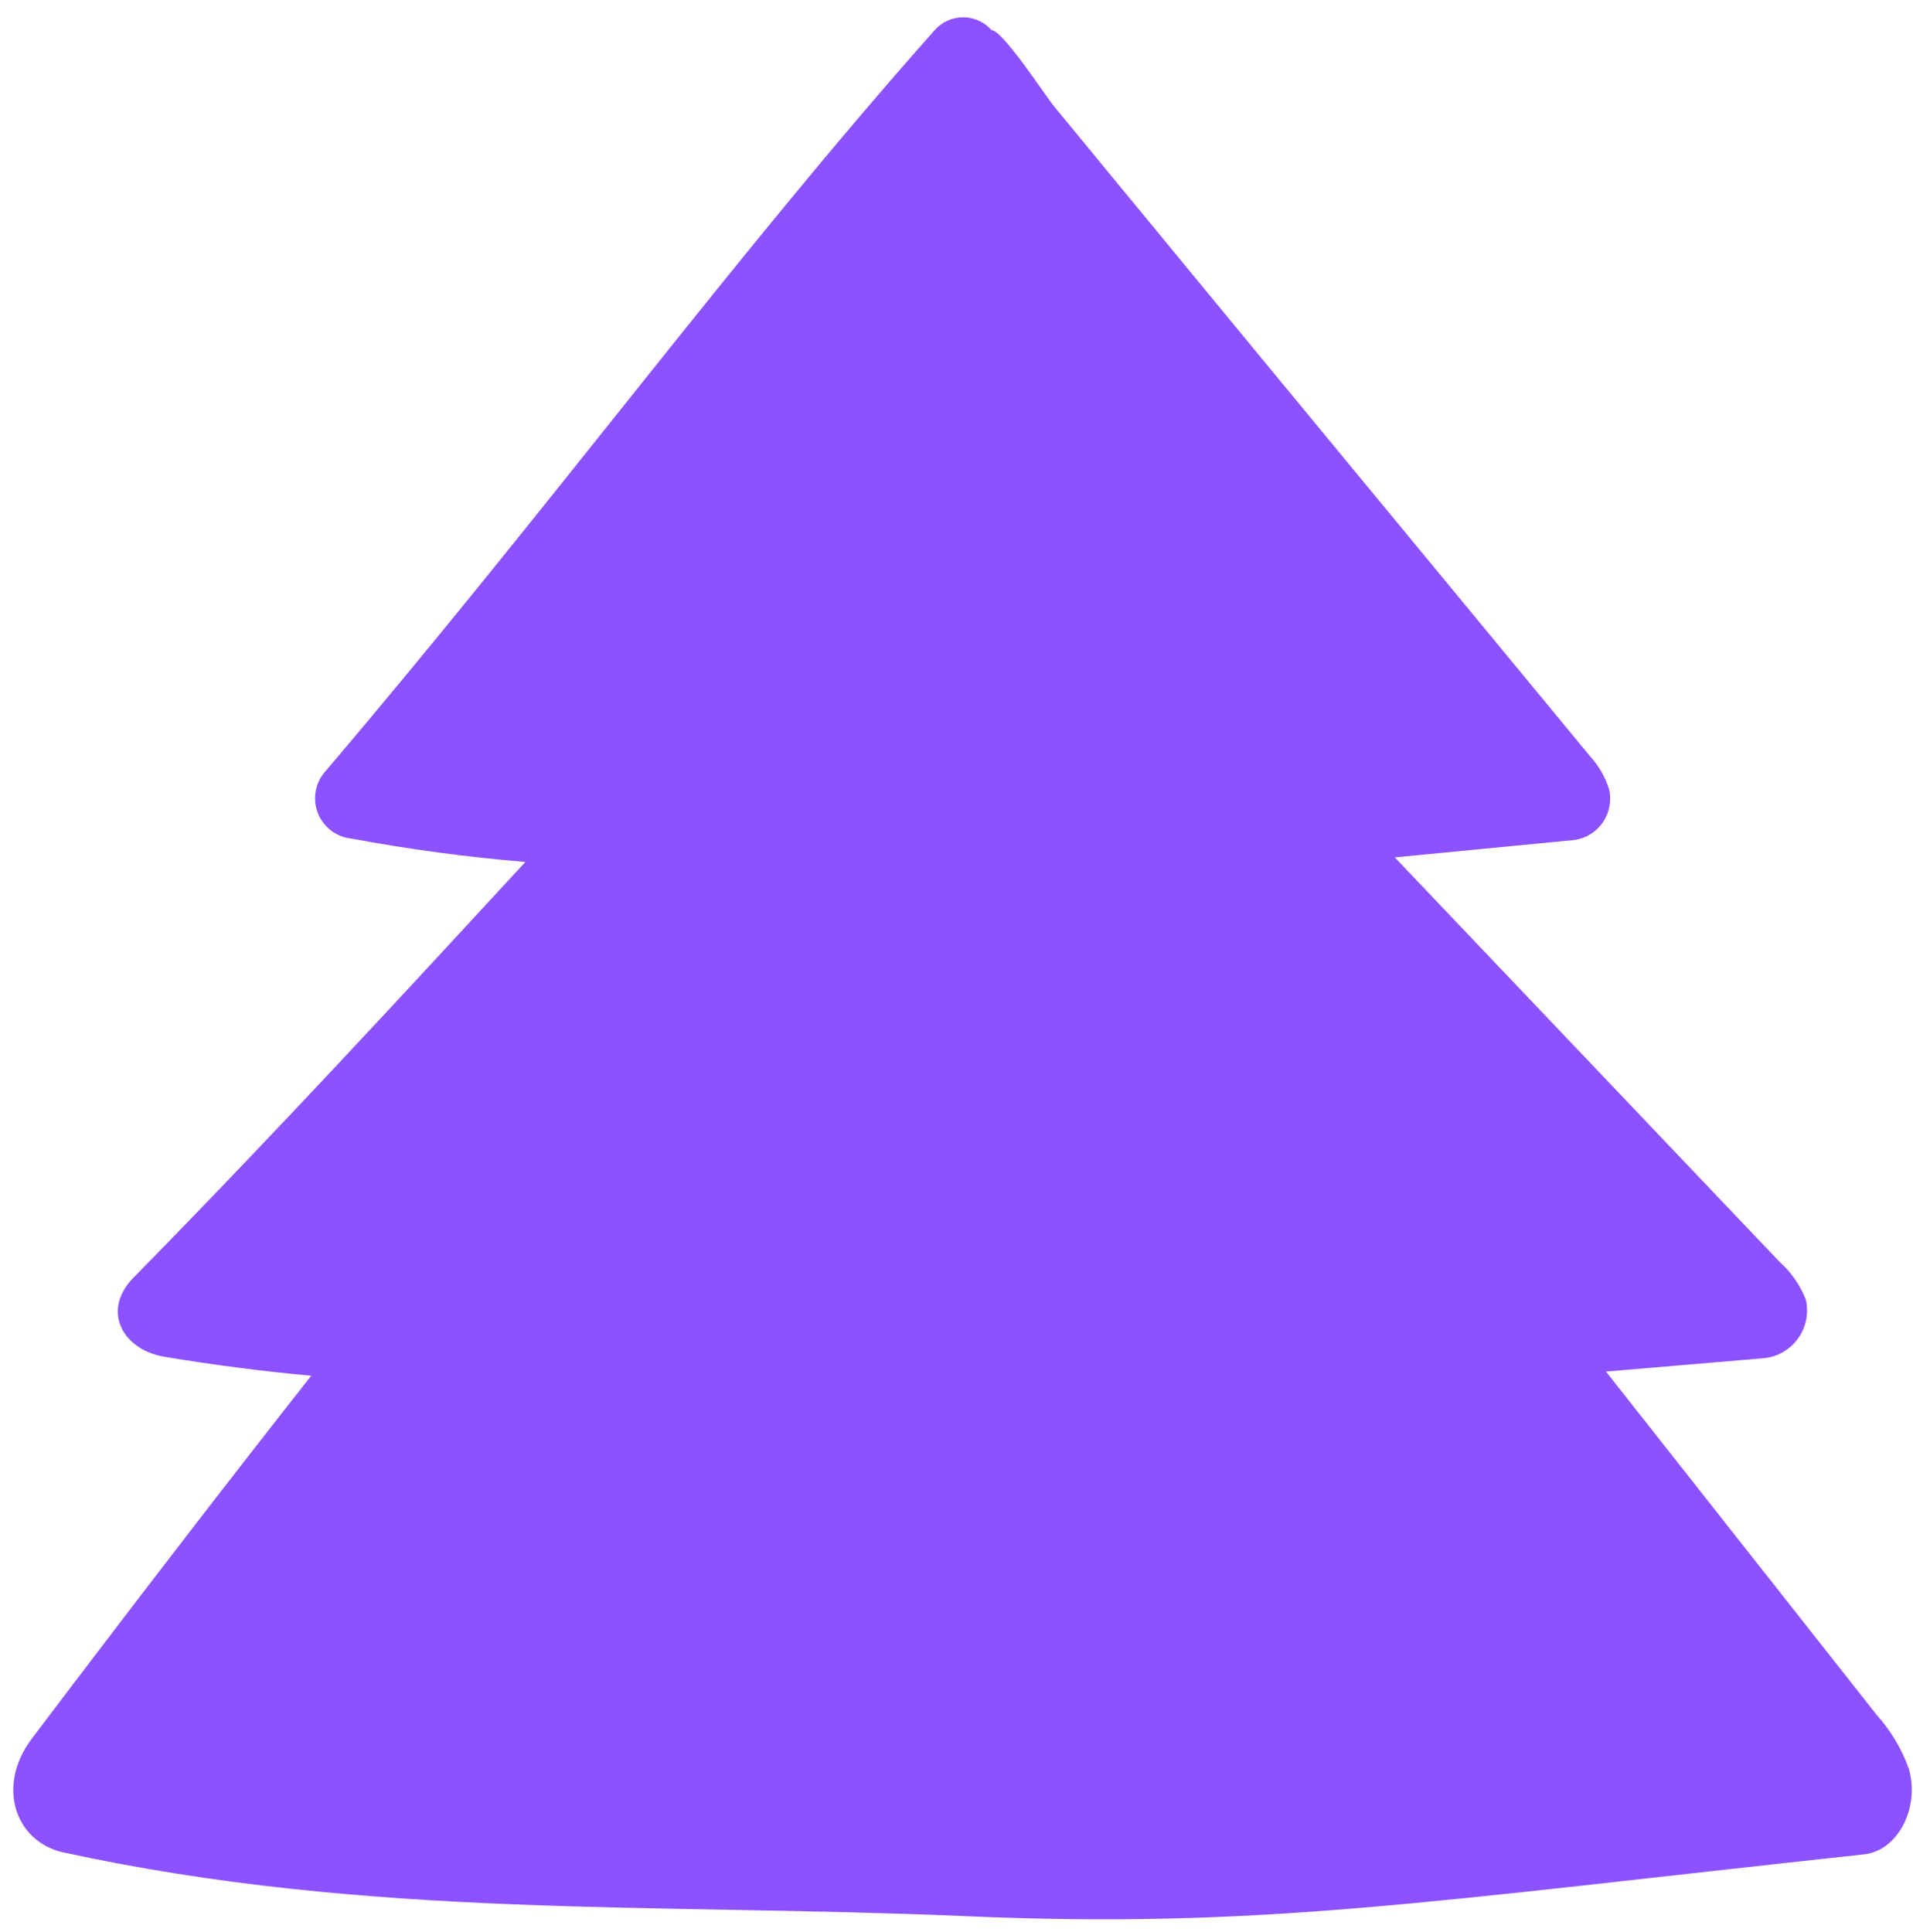 <?xml version="1.0" encoding="UTF-8"?>
<svg width="101px" height="102px" viewBox="0 0 101 102" version="1.1" xmlns="http://www.w3.org/2000/svg" xmlns:xlink="http://www.w3.org/1999/xlink">
    <title>Path</title>
    <g id="Page-1" stroke="none" stroke-width="1" fill="none" fill-rule="evenodd">
        <g id="banner-pod-produktovy-banner" transform="translate(-22, -5)" fill="#8C52FF" fill-rule="nonzero">
            <path d="M122.79,98.42 C122.419,97.368 121.845,96.4 121.1,95.57 L106.79,77.42 L115.04,76.72 C115.782,76.672 116.465,76.3 116.908,75.703 C117.351,75.106 117.509,74.344 117.34,73.62 C117.041,72.853 116.565,72.168 115.95,71.62 L95.64,50.27 L105.15,49.35 C105.758,49.255 106.298,48.911 106.64,48.4 C106.982,47.889 107.094,47.258 106.95,46.66 C106.747,46.017 106.406,45.427 105.95,44.93 L88.5,23.79 L81.03,14.72 L77.63,10.59 C77.2,10.06 74.93,6.59 74.35,6.59 C73.97,6.159 73.424,5.913 72.85,5.913 C72.276,5.913 71.73,6.159 71.35,6.59 C60.65,18.64 51.29,31.49 39.21,45.69 C38.655,46.285 38.485,47.142 38.771,47.904 C39.057,48.665 39.751,49.199 40.56,49.28 C43.597,49.845 46.661,50.256 49.74,50.51 C43.28,57.51 36.56,64.81 29,72.51 C27.38,74.22 28.45,76.26 30.69,76.64 C33.297,77.073 35.877,77.407 38.43,77.64 C33.71,83.64 28.8,90.03 23.68,96.8 C21.79,99.31 22.8,102.22 25.31,102.8 C41.54,106.34 56.66,105.47 72.87,106.17 C88.55,106.86 97.37,105.4 120.42,102.91 C122.18,102.72 123.36,100.5 122.79,98.42 Z" id="Path"></path>
        </g>
    </g>
</svg>